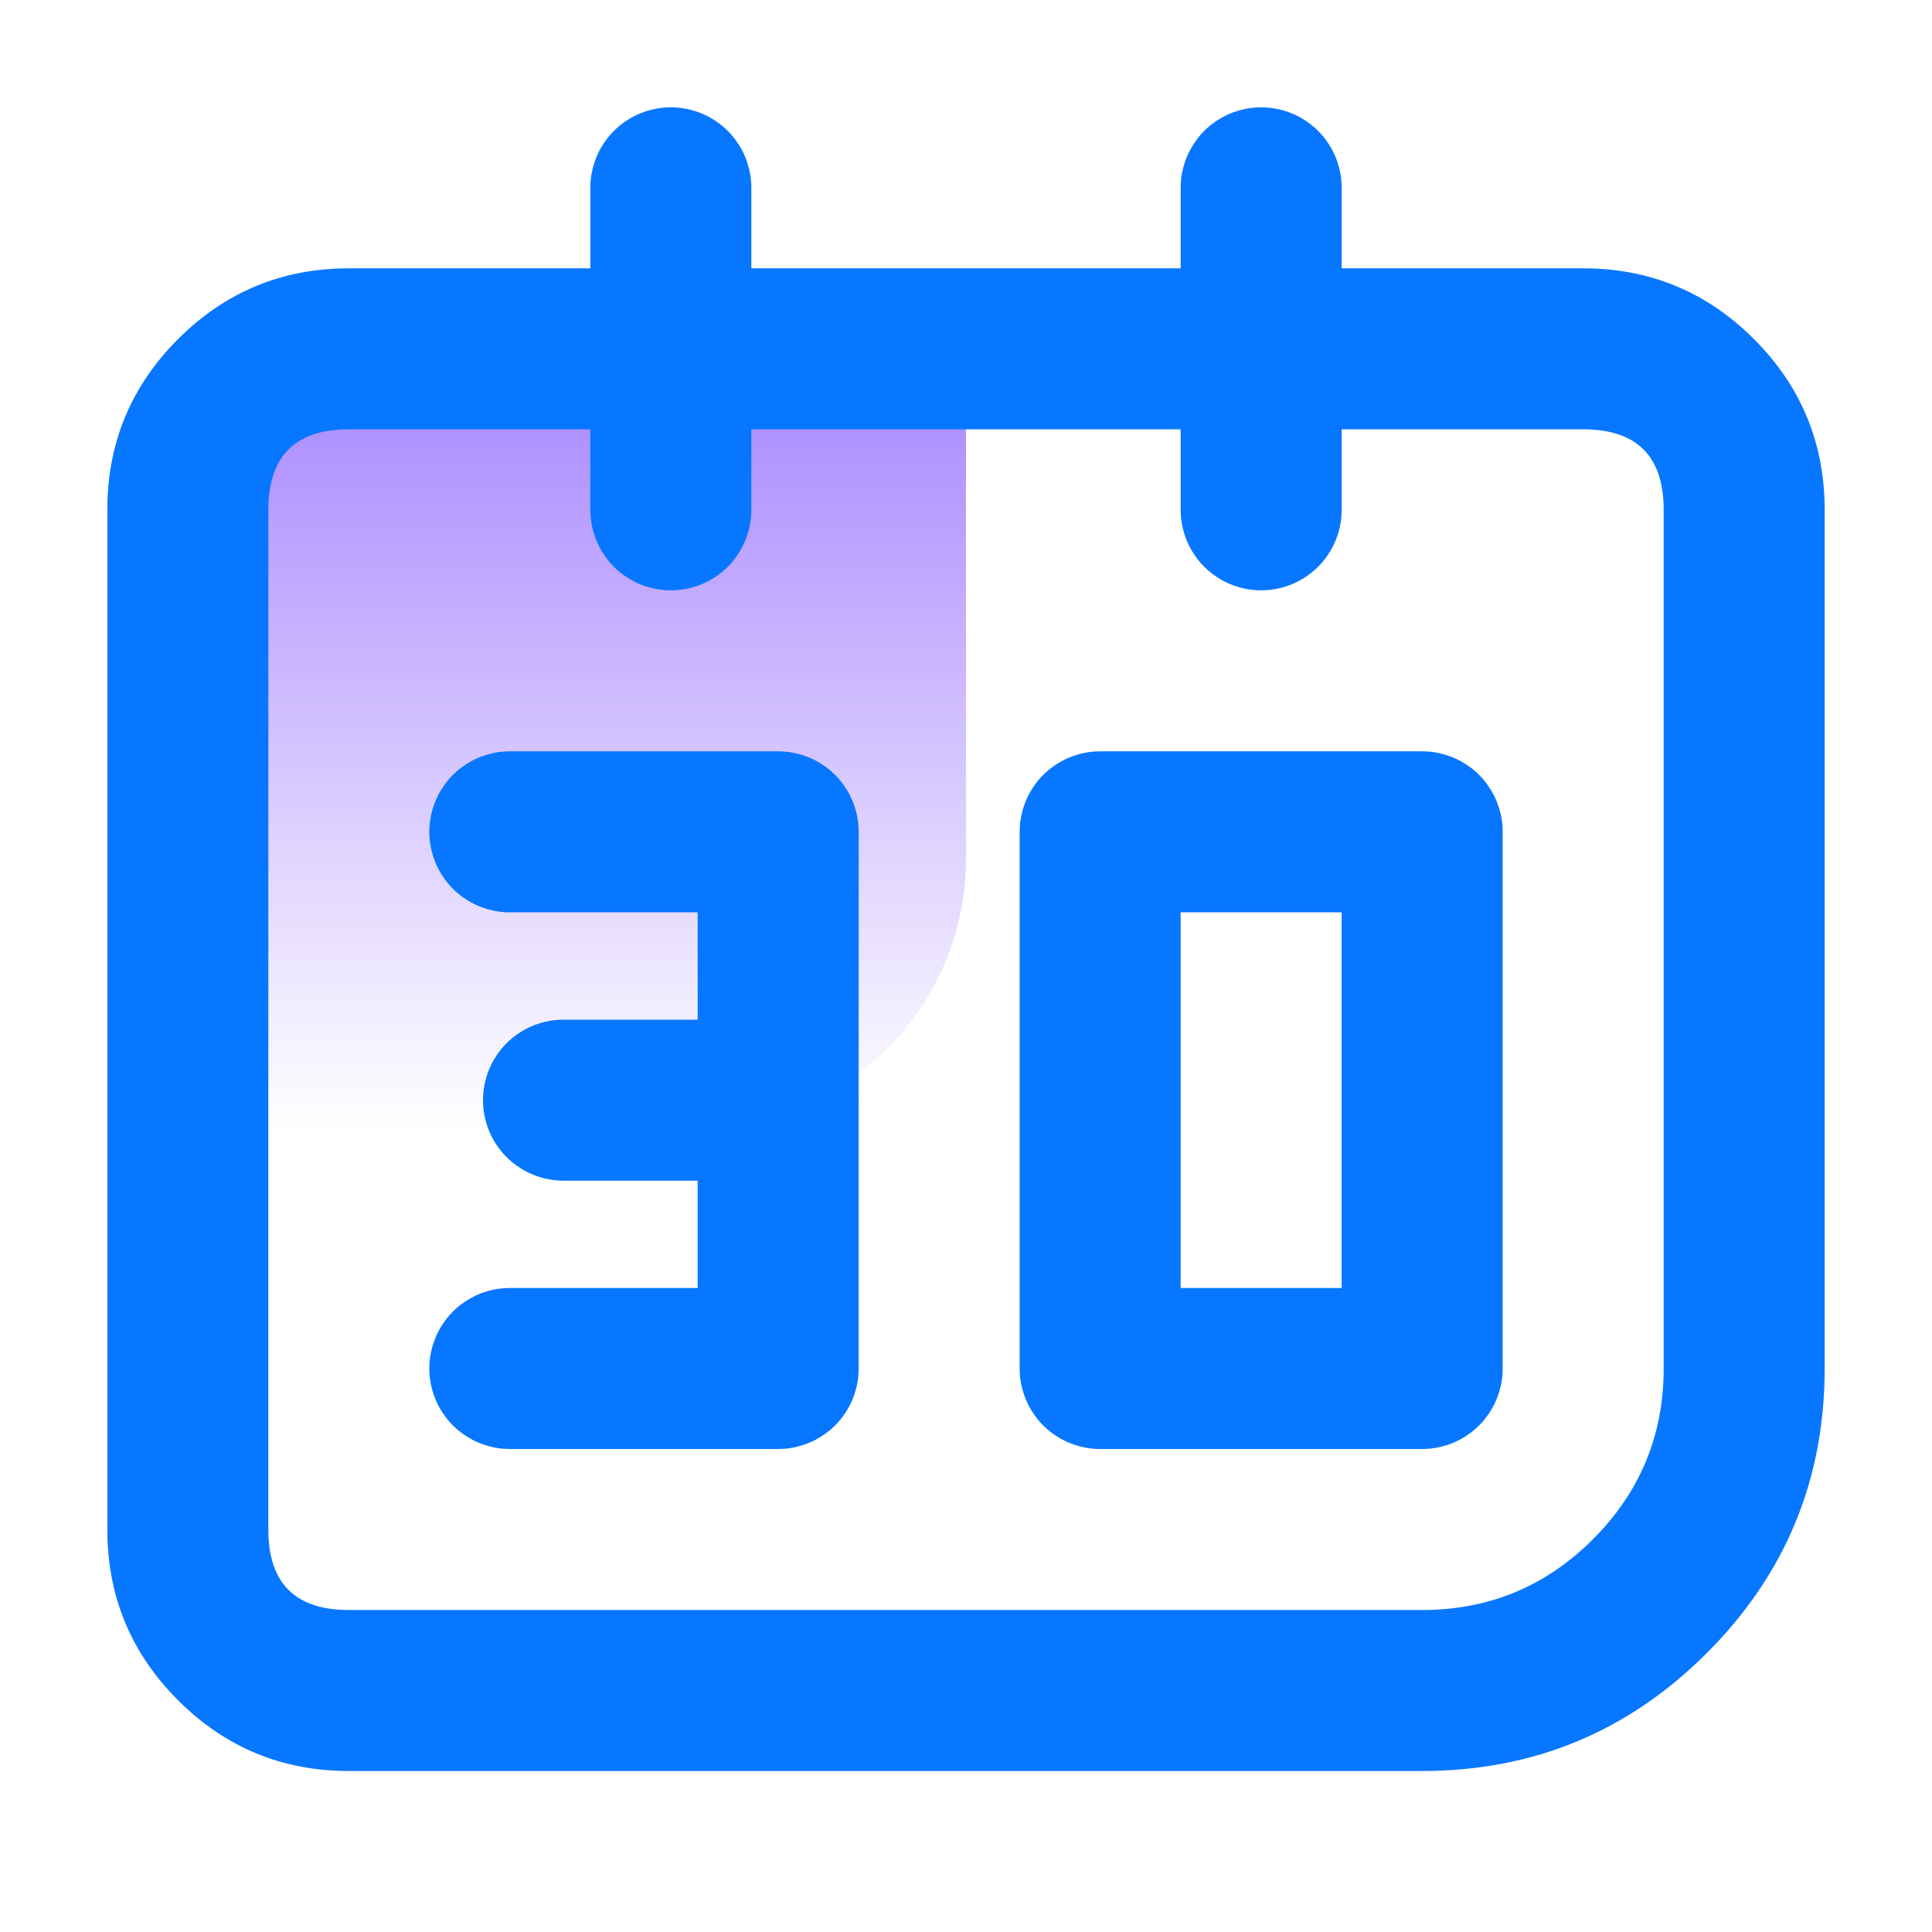 <svg xmlns="http://www.w3.org/2000/svg" xmlns:xlink="http://www.w3.org/1999/xlink" fill="none" version="1.1" width="36" height="36" viewBox="0 0 36 36"><defs><clipPath id="master_svg0_40_63330"><rect x="0" y="0" width="36" height="36" rx="0"/></clipPath><linearGradient x1="0.5" y1="0" x2="0.5" y2="1" id="master_svg1_40_63207"><stop offset="0%" stop-color="#703AFF" stop-opacity="1"/><stop offset="100%" stop-color="#703AFF" stop-opacity="0"/></linearGradient></defs><g clip-path="url(#master_svg0_40_63330)"><g><path d="M4,21L13,21C15.761,21,18,18.761,18,16L18,7L4,7L4,21Z" fill="url(#master_svg1_40_63207)" fill-opacity="0.6"/></g><g><path d="M2,9.5L2,28.5Q2,30.364,3.318,31.682Q4.636,33,6.5,33L26.5,33Q29.607,33,31.803,30.803Q34,28.607,34,25.5L34,9.5Q34,7.636,32.682,6.318Q31.364,5,29.5,5L6.5,5Q4.636,5,3.318,6.318Q2,7.636,2,9.5ZM6.5,30Q5,30,5,28.5L5,9.5Q5,8,6.5,8L29.5,8Q31,8,31,9.5L31,25.5Q31,27.364,29.682,28.682Q28.364,30,26.5,30L6.5,30Z" fill-rule="evenodd" fill="#0777FF" fill-opacity="1" style="mix-blend-mode:passthrough"/></g><g><path d="M19,25.5L19,15.5Q19,15.426,19.007,15.353Q19.014,15.28,19.029,15.207Q19.043,15.135,19.065,15.065Q19.086,14.994,19.114,14.926Q19.142,14.858,19.177,14.793Q19.212,14.728,19.253,14.667Q19.294,14.605,19.34,14.548Q19.387,14.491,19.439,14.439Q19.491,14.387,19.548,14.34Q19.605,14.294,19.667,14.253Q19.728,14.212,19.793,14.177Q19.858,14.142,19.926,14.114Q19.994,14.086,20.065,14.065Q20.135,14.043,20.207,14.029Q20.28,14.014,20.353,14.007Q20.426,14,20.5,14L26.5,14Q26.574,14,26.647,14.007Q26.72,14.014,26.793,14.029Q26.865,14.043,26.935,14.065Q27.006,14.086,27.074,14.114Q27.142,14.142,27.207,14.177Q27.272,14.212,27.333,14.253Q27.395,14.294,27.452,14.34Q27.509,14.387,27.561,14.439Q27.613,14.491,27.66,14.548Q27.706,14.605,27.747,14.667Q27.788,14.728,27.823,14.793Q27.858,14.858,27.886,14.926Q27.914,14.994,27.935,15.065Q27.957,15.135,27.971,15.207Q27.986,15.28,27.993,15.353Q28,15.426,28,15.5L28,25.5Q28,25.574,27.993,25.647Q27.986,25.72,27.971,25.793Q27.957,25.865,27.935,25.935Q27.914,26.006,27.886,26.074Q27.858,26.142,27.823,26.207Q27.788,26.272,27.747,26.333Q27.706,26.395,27.66,26.452Q27.613,26.509,27.561,26.561Q27.509,26.613,27.452,26.66Q27.395,26.706,27.333,26.747Q27.272,26.788,27.207,26.823Q27.142,26.858,27.074,26.886Q27.006,26.914,26.935,26.935Q26.865,26.957,26.793,26.971Q26.72,26.986,26.647,26.993Q26.574,27,26.5,27L20.5,27Q20.426,27,20.353,26.993Q20.28,26.986,20.207,26.971Q20.135,26.957,20.065,26.935Q19.994,26.914,19.926,26.886Q19.858,26.858,19.793,26.823Q19.728,26.788,19.667,26.747Q19.605,26.706,19.548,26.66Q19.491,26.613,19.439,26.561Q19.387,26.509,19.34,26.452Q19.294,26.395,19.253,26.333Q19.212,26.272,19.177,26.207Q19.142,26.142,19.114,26.074Q19.086,26.006,19.065,25.935Q19.043,25.865,19.029,25.793Q19.014,25.72,19.007,25.647Q19,25.574,19,25.5ZM25,17L22,17L22,24L25,24L25,17Z" fill-rule="evenodd" fill="#0777FF" fill-opacity="1" style="mix-blend-mode:passthrough"/></g><g><path d="M11,3.5Q11,3.426,11.007,3.353Q11.014,3.28,11.029,3.207Q11.043,3.135,11.065,3.065Q11.086,2.994,11.114,2.926Q11.142,2.858,11.177,2.793Q11.212,2.728,11.253,2.667Q11.294,2.605,11.34,2.548Q11.387,2.491,11.439,2.439Q11.491,2.387,11.548,2.34Q11.605,2.294,11.667,2.253Q11.728,2.212,11.793,2.177Q11.858,2.142,11.926,2.114Q11.994,2.086,12.065,2.065Q12.135,2.043,12.207,2.029Q12.28,2.014,12.353,2.007Q12.426,2,12.5,2Q12.574,2,12.647,2.007Q12.72,2.014,12.793,2.029Q12.865,2.043,12.935,2.065Q13.006,2.086,13.074,2.114Q13.142,2.142,13.207,2.177Q13.272,2.212,13.333,2.253Q13.395,2.294,13.452,2.34Q13.509,2.387,13.561,2.439Q13.613,2.491,13.66,2.548Q13.706,2.605,13.747,2.667Q13.788,2.728,13.823,2.793Q13.858,2.858,13.886,2.926Q13.914,2.994,13.935,3.065Q13.957,3.135,13.971,3.207Q13.986,3.28,13.993,3.353Q14,3.426,14,3.5L14,9.5Q14,9.574,13.993,9.647Q13.986,9.72,13.971,9.793Q13.957,9.865,13.935,9.935Q13.914,10.006,13.886,10.074Q13.858,10.142,13.823,10.207Q13.788,10.272,13.747,10.333Q13.706,10.395,13.66,10.452Q13.613,10.509,13.561,10.561Q13.509,10.613,13.452,10.66Q13.395,10.706,13.333,10.747Q13.272,10.788,13.207,10.823Q13.142,10.858,13.074,10.886Q13.006,10.914,12.935,10.935Q12.865,10.957,12.793,10.971Q12.72,10.986,12.647,10.993Q12.574,11,12.5,11Q12.426,11,12.353,10.993Q12.28,10.986,12.207,10.971Q12.135,10.957,12.065,10.935Q11.994,10.914,11.926,10.886Q11.858,10.858,11.793,10.823Q11.728,10.788,11.667,10.747Q11.605,10.706,11.548,10.66Q11.491,10.613,11.439,10.561Q11.387,10.509,11.34,10.452Q11.294,10.395,11.253,10.333Q11.212,10.272,11.177,10.207Q11.142,10.142,11.114,10.074Q11.086,10.006,11.065,9.935Q11.043,9.865,11.029,9.793Q11.014,9.72,11.007,9.647Q11,9.574,11,9.5L11,3.5Z" fill-rule="evenodd" fill="#0777FF" fill-opacity="1" style="mix-blend-mode:passthrough"/></g><g><path d="M22,3.5Q22,3.426,22.007,3.353Q22.014,3.28,22.029,3.207Q22.043,3.135,22.065,3.065Q22.086,2.994,22.114,2.926Q22.142,2.858,22.177,2.793Q22.212,2.728,22.253,2.667Q22.294,2.605,22.34,2.548Q22.387,2.491,22.439,2.439Q22.491,2.387,22.548,2.34Q22.605,2.294,22.667,2.253Q22.728,2.212,22.793,2.177Q22.858,2.142,22.926,2.114Q22.994,2.086,23.065,2.065Q23.135,2.043,23.207,2.029Q23.28,2.014,23.353,2.007Q23.426,2,23.5,2Q23.574,2,23.647,2.007Q23.72,2.014,23.793,2.029Q23.865,2.043,23.935,2.065Q24.006,2.086,24.074,2.114Q24.142,2.142,24.207,2.177Q24.272,2.212,24.333,2.253Q24.395,2.294,24.452,2.34Q24.509,2.387,24.561,2.439Q24.613,2.491,24.66,2.548Q24.706,2.605,24.747,2.667Q24.788,2.728,24.823,2.793Q24.858,2.858,24.886,2.926Q24.914,2.994,24.935,3.065Q24.957,3.135,24.971,3.207Q24.986,3.28,24.993,3.353Q25,3.426,25,3.5L25,9.5Q25,9.574,24.993,9.647Q24.986,9.72,24.971,9.793Q24.957,9.865,24.935,9.935Q24.914,10.006,24.886,10.074Q24.858,10.142,24.823,10.207Q24.788,10.272,24.747,10.333Q24.706,10.395,24.66,10.452Q24.613,10.509,24.561,10.561Q24.509,10.613,24.452,10.66Q24.395,10.706,24.333,10.747Q24.272,10.788,24.207,10.823Q24.142,10.858,24.074,10.886Q24.006,10.914,23.935,10.935Q23.865,10.957,23.793,10.971Q23.72,10.986,23.647,10.993Q23.574,11,23.5,11Q23.426,11,23.353,10.993Q23.28,10.986,23.207,10.971Q23.135,10.957,23.065,10.935Q22.994,10.914,22.926,10.886Q22.858,10.858,22.793,10.823Q22.728,10.788,22.667,10.747Q22.605,10.706,22.548,10.66Q22.491,10.613,22.439,10.561Q22.387,10.509,22.34,10.452Q22.294,10.395,22.253,10.333Q22.212,10.272,22.177,10.207Q22.142,10.142,22.114,10.074Q22.086,10.006,22.065,9.935Q22.043,9.865,22.029,9.793Q22.014,9.72,22.007,9.647Q22,9.574,22,9.5L22,3.5Z" fill-rule="evenodd" fill="#0777FF" fill-opacity="1" style="mix-blend-mode:passthrough"/></g><g><path d="M9.5,14L14.5,14Q14.574,14,14.647,14.007Q14.72,14.014,14.793,14.029Q14.865,14.043,14.935,14.065Q15.006,14.086,15.074,14.114Q15.142,14.142,15.207,14.177Q15.272,14.212,15.333,14.253Q15.395,14.294,15.452,14.34Q15.509,14.387,15.561,14.439Q15.613,14.491,15.66,14.548Q15.706,14.605,15.747,14.667Q15.788,14.728,15.823,14.793Q15.858,14.858,15.886,14.926Q15.914,14.994,15.935,15.065Q15.957,15.135,15.971,15.207Q15.986,15.28,15.993,15.353Q16,15.426,16,15.5L16,25.5Q16,25.574,15.993,25.647Q15.986,25.72,15.971,25.793Q15.957,25.865,15.935,25.935Q15.914,26.006,15.886,26.074Q15.858,26.142,15.823,26.207Q15.788,26.272,15.747,26.333Q15.706,26.395,15.66,26.452Q15.613,26.509,15.561,26.561Q15.509,26.613,15.452,26.66Q15.395,26.706,15.333,26.747Q15.272,26.788,15.207,26.823Q15.142,26.858,15.074,26.886Q15.006,26.914,14.935,26.935Q14.865,26.957,14.793,26.971Q14.72,26.986,14.647,26.993Q14.574,27,14.5,27L9.5,27Q9.426,27,9.353,26.993Q9.28,26.986,9.207,26.971Q9.135,26.957,9.065,26.935Q8.994,26.914,8.926,26.886Q8.858,26.858,8.793,26.823Q8.728,26.788,8.667,26.747Q8.605,26.706,8.548,26.66Q8.491,26.613,8.439,26.561Q8.387,26.509,8.34,26.452Q8.294,26.395,8.253,26.333Q8.212,26.272,8.177,26.207Q8.142,26.142,8.114,26.074Q8.086,26.006,8.065,25.935Q8.043,25.865,8.029,25.793Q8.014,25.72,8.007,25.647Q8,25.574,8,25.5Q8,25.426,8.007,25.353Q8.014,25.28,8.029,25.207Q8.043,25.135,8.065,25.065Q8.086,24.994,8.114,24.926Q8.142,24.858,8.177,24.793Q8.212,24.728,8.253,24.667Q8.294,24.605,8.34,24.548Q8.387,24.491,8.439,24.439Q8.491,24.387,8.548,24.34Q8.605,24.294,8.667,24.253Q8.728,24.212,8.793,24.177Q8.858,24.142,8.926,24.114Q8.994,24.086,9.065,24.065Q9.135,24.043,9.207,24.029Q9.28,24.014,9.353,24.007Q9.426,24,9.5,24L13,24L13,17L9.5,17Q9.426,17,9.353,16.993Q9.28,16.986,9.207,16.971Q9.135,16.957,9.065,16.935Q8.994,16.914,8.926,16.886Q8.858,16.858,8.793,16.823Q8.728,16.788,8.667,16.747Q8.605,16.706,8.548,16.66Q8.491,16.613,8.439,16.561Q8.387,16.509,8.34,16.452Q8.294,16.395,8.253,16.333Q8.212,16.272,8.177,16.207Q8.142,16.142,8.114,16.074Q8.086,16.006,8.065,15.935Q8.043,15.865,8.029,15.793Q8.014,15.72,8.007,15.647Q8,15.574,8,15.5Q8,15.426,8.007,15.353Q8.014,15.28,8.029,15.207Q8.043,15.135,8.065,15.065Q8.086,14.994,8.114,14.926Q8.142,14.858,8.177,14.793Q8.212,14.728,8.253,14.667Q8.294,14.605,8.34,14.548Q8.387,14.491,8.439,14.439Q8.491,14.387,8.548,14.34Q8.605,14.294,8.667,14.253Q8.728,14.212,8.793,14.177Q8.858,14.142,8.926,14.114Q8.994,14.086,9.065,14.065Q9.135,14.043,9.207,14.029Q9.28,14.014,9.353,14.007Q9.426,14,9.5,14Z" fill-rule="evenodd" fill="#0777FF" fill-opacity="1" style="mix-blend-mode:passthrough"/></g><g><path d="M10.5,19L14.5,19Q14.574,19,14.647,19.007Q14.72,19.014,14.793,19.029Q14.865,19.043,14.935,19.065Q15.006,19.086,15.074,19.114Q15.142,19.142,15.207,19.177Q15.272,19.212,15.333,19.253Q15.395,19.294,15.452,19.34Q15.509,19.387,15.561,19.439Q15.613,19.491,15.66,19.548Q15.706,19.605,15.747,19.667Q15.788,19.728,15.823,19.793Q15.858,19.858,15.886,19.926Q15.914,19.994,15.935,20.065Q15.957,20.135,15.971,20.207Q15.986,20.28,15.993,20.353Q16,20.426,16,20.5Q16,20.574,15.993,20.647Q15.986,20.72,15.971,20.793Q15.957,20.865,15.935,20.935Q15.914,21.006,15.886,21.074Q15.858,21.142,15.823,21.207Q15.788,21.272,15.747,21.333Q15.706,21.395,15.66,21.452Q15.613,21.509,15.561,21.561Q15.509,21.613,15.452,21.66Q15.395,21.706,15.333,21.747Q15.272,21.788,15.207,21.823Q15.142,21.858,15.074,21.886Q15.006,21.914,14.935,21.935Q14.865,21.957,14.793,21.971Q14.72,21.986,14.647,21.993Q14.574,22,14.5,22L10.5,22Q10.426,22,10.353,21.993Q10.28,21.986,10.207,21.971Q10.135,21.957,10.065,21.935Q9.994,21.914,9.926,21.886Q9.858,21.858,9.793,21.823Q9.728,21.788,9.667,21.747Q9.605,21.706,9.548,21.66Q9.491,21.613,9.439,21.561Q9.387,21.509,9.34,21.452Q9.294,21.395,9.253,21.333Q9.212,21.272,9.177,21.207Q9.142,21.142,9.114,21.074Q9.086,21.006,9.065,20.935Q9.043,20.865,9.029,20.793Q9.014,20.72,9.007,20.647Q9,20.574,9,20.5Q9,20.426,9.007,20.353Q9.014,20.28,9.029,20.207Q9.043,20.135,9.065,20.065Q9.086,19.994,9.114,19.926Q9.142,19.858,9.177,19.793Q9.212,19.728,9.253,19.667Q9.294,19.605,9.34,19.548Q9.387,19.491,9.439,19.439Q9.491,19.387,9.548,19.34Q9.605,19.294,9.667,19.253Q9.728,19.212,9.793,19.177Q9.858,19.142,9.926,19.114Q9.994,19.086,10.065,19.065Q10.135,19.043,10.207,19.029Q10.28,19.014,10.353,19.007Q10.426,19,10.5,19Z" fill-rule="evenodd" fill="#0777FF" fill-opacity="1" style="mix-blend-mode:passthrough"/></g></g></svg>